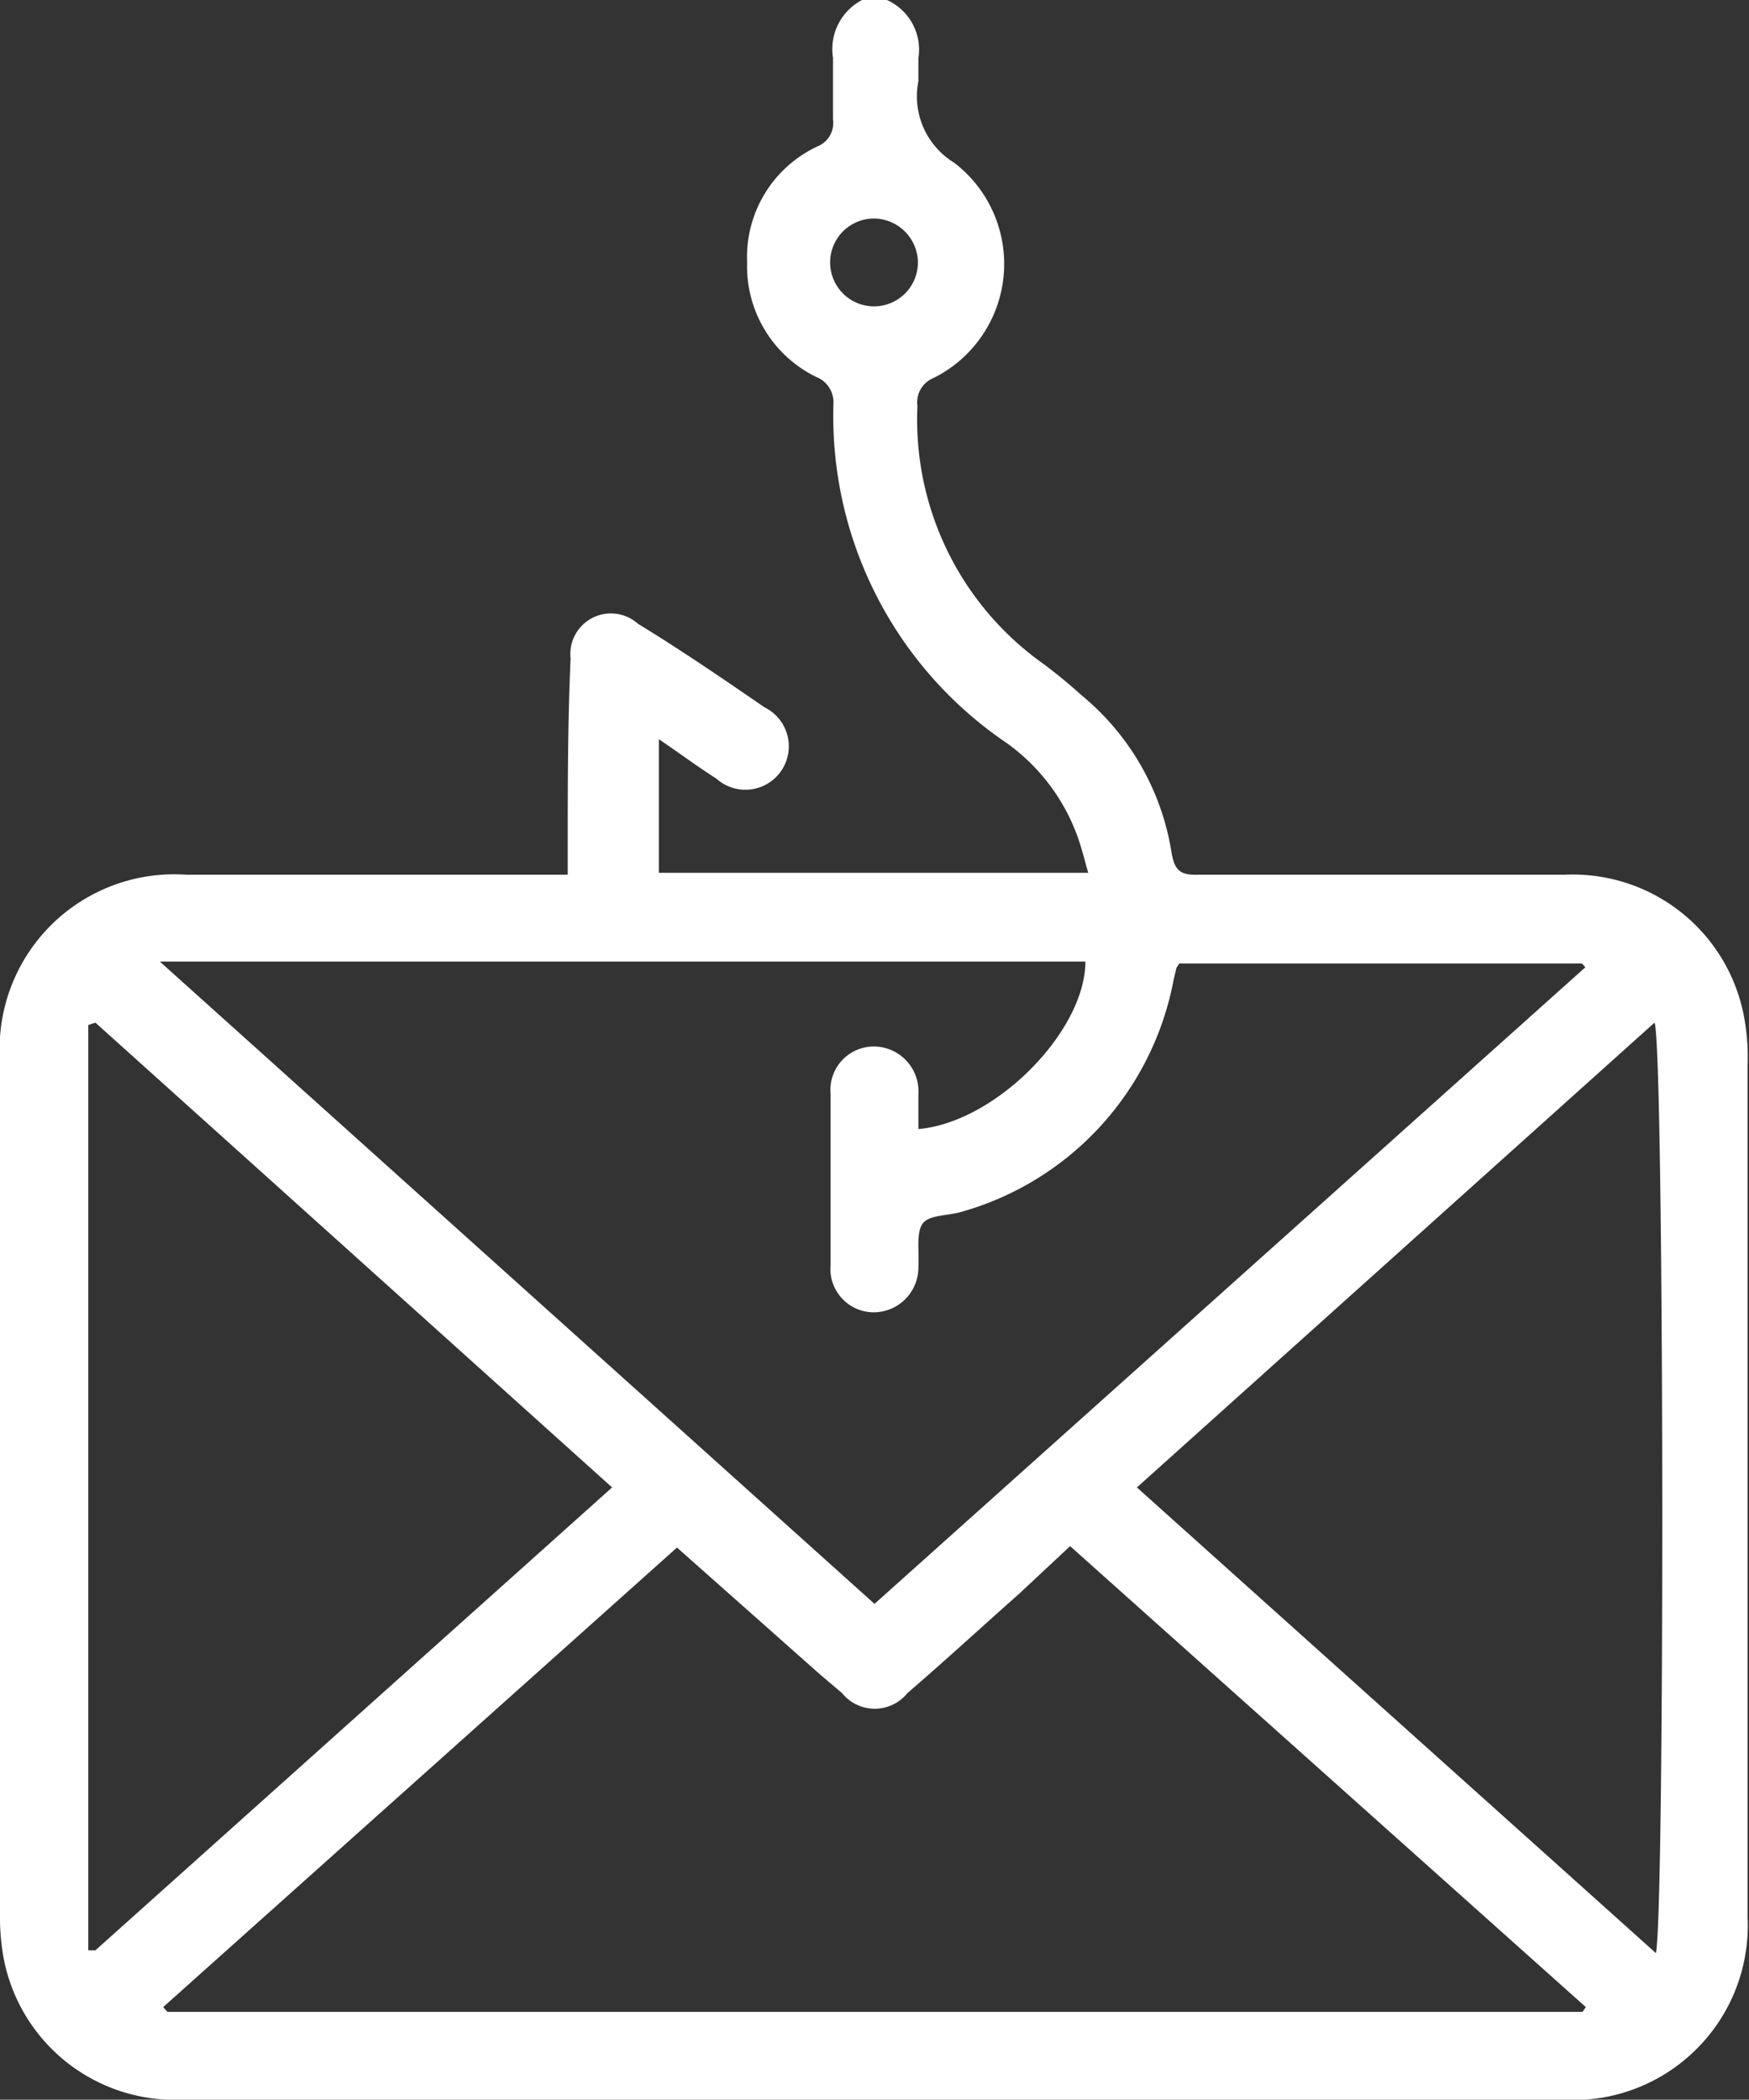 <svg xmlns="http://www.w3.org/2000/svg" viewBox="0 0 36.66 44"><rect x="0" y="0" width="36.66" height="44" fill="#333333" stroke="none"/><defs><style>.cls-1{fill:#fff;}</style></defs><g id="Layer_2" data-name="Layer 2"><g id="Layer_1-2" data-name="Layer 1"><path class="cls-1" d="M18.59,0a1.14,1.14,0,0,1,.66,1.22c0,.16,0,.32,0,.48A1.63,1.63,0,0,0,20,3.41a2.67,2.67,0,0,1-.43,4.51.55.55,0,0,0-.34.59,6.27,6.27,0,0,0,2.61,5.38,10.7,10.7,0,0,1,.83.68,5.35,5.35,0,0,1,1.89,3.32c.07.38.21.45.56.44h7.69a3.65,3.65,0,0,1,3.75,3,4.57,4.57,0,0,1,.07,1q0,8.91,0,17.83A3.66,3.66,0,0,1,32.73,44H3.81A3.65,3.65,0,0,1,.07,41,4.84,4.84,0,0,1,0,40.1V22.23a3.66,3.66,0,0,1,3.9-3.9h8V17.8c0-1.33,0-2.67.06-4a.85.85,0,0,1,1.41-.73c.9.55,1.78,1.15,2.65,1.75a.91.91,0,1,1-1,1.5c-.39-.25-.77-.53-1.21-.83v2.8h9c-.07-.24-.13-.49-.21-.72a4.14,4.14,0,0,0-1.5-2,8.27,8.27,0,0,1-3.63-7.12.57.57,0,0,0-.36-.55,2.58,2.58,0,0,1-1.45-2.4,2.56,2.56,0,0,1,1.47-2.43.53.53,0,0,0,.33-.57c0-.43,0-.86,0-1.29A1.16,1.16,0,0,1,18.07,0Zm-.26,33.61,14.9-13.34-.07-.08H24.72l-.06.09-.06.25a6.25,6.25,0,0,1-4.43,4.86c-.28.09-.69.06-.83.25s-.07.6-.09.91a.94.94,0,0,1-.91.95.91.91,0,0,1-.93-1q0-1.79,0-3.57a.91.91,0,0,1,.9-1,.94.94,0,0,1,.94,1c0,.24,0,.48,0,.73,1.62-.14,3.5-2.05,3.5-3.51H3.35ZM3.42,42.06l.09.1H33.17l.07-.1L22.43,32.4l-1.07,1c-.78.69-1.55,1.4-2.34,2.08a.88.88,0,0,1-1.37,0l-.46-.39-3-2.66Zm9.41-10.89L2,21.43l-.15.05c0,6.46,0,12.92,0,19.39l.15,0Zm21.85-9.74L23.83,31.17l10.88,9.76C34.9,39.91,34.88,21.91,34.68,21.43ZM19.24,5.5a.93.93,0,0,0-.89-.92.92.92,0,1,0,.89.92Z"/></g></g></svg>